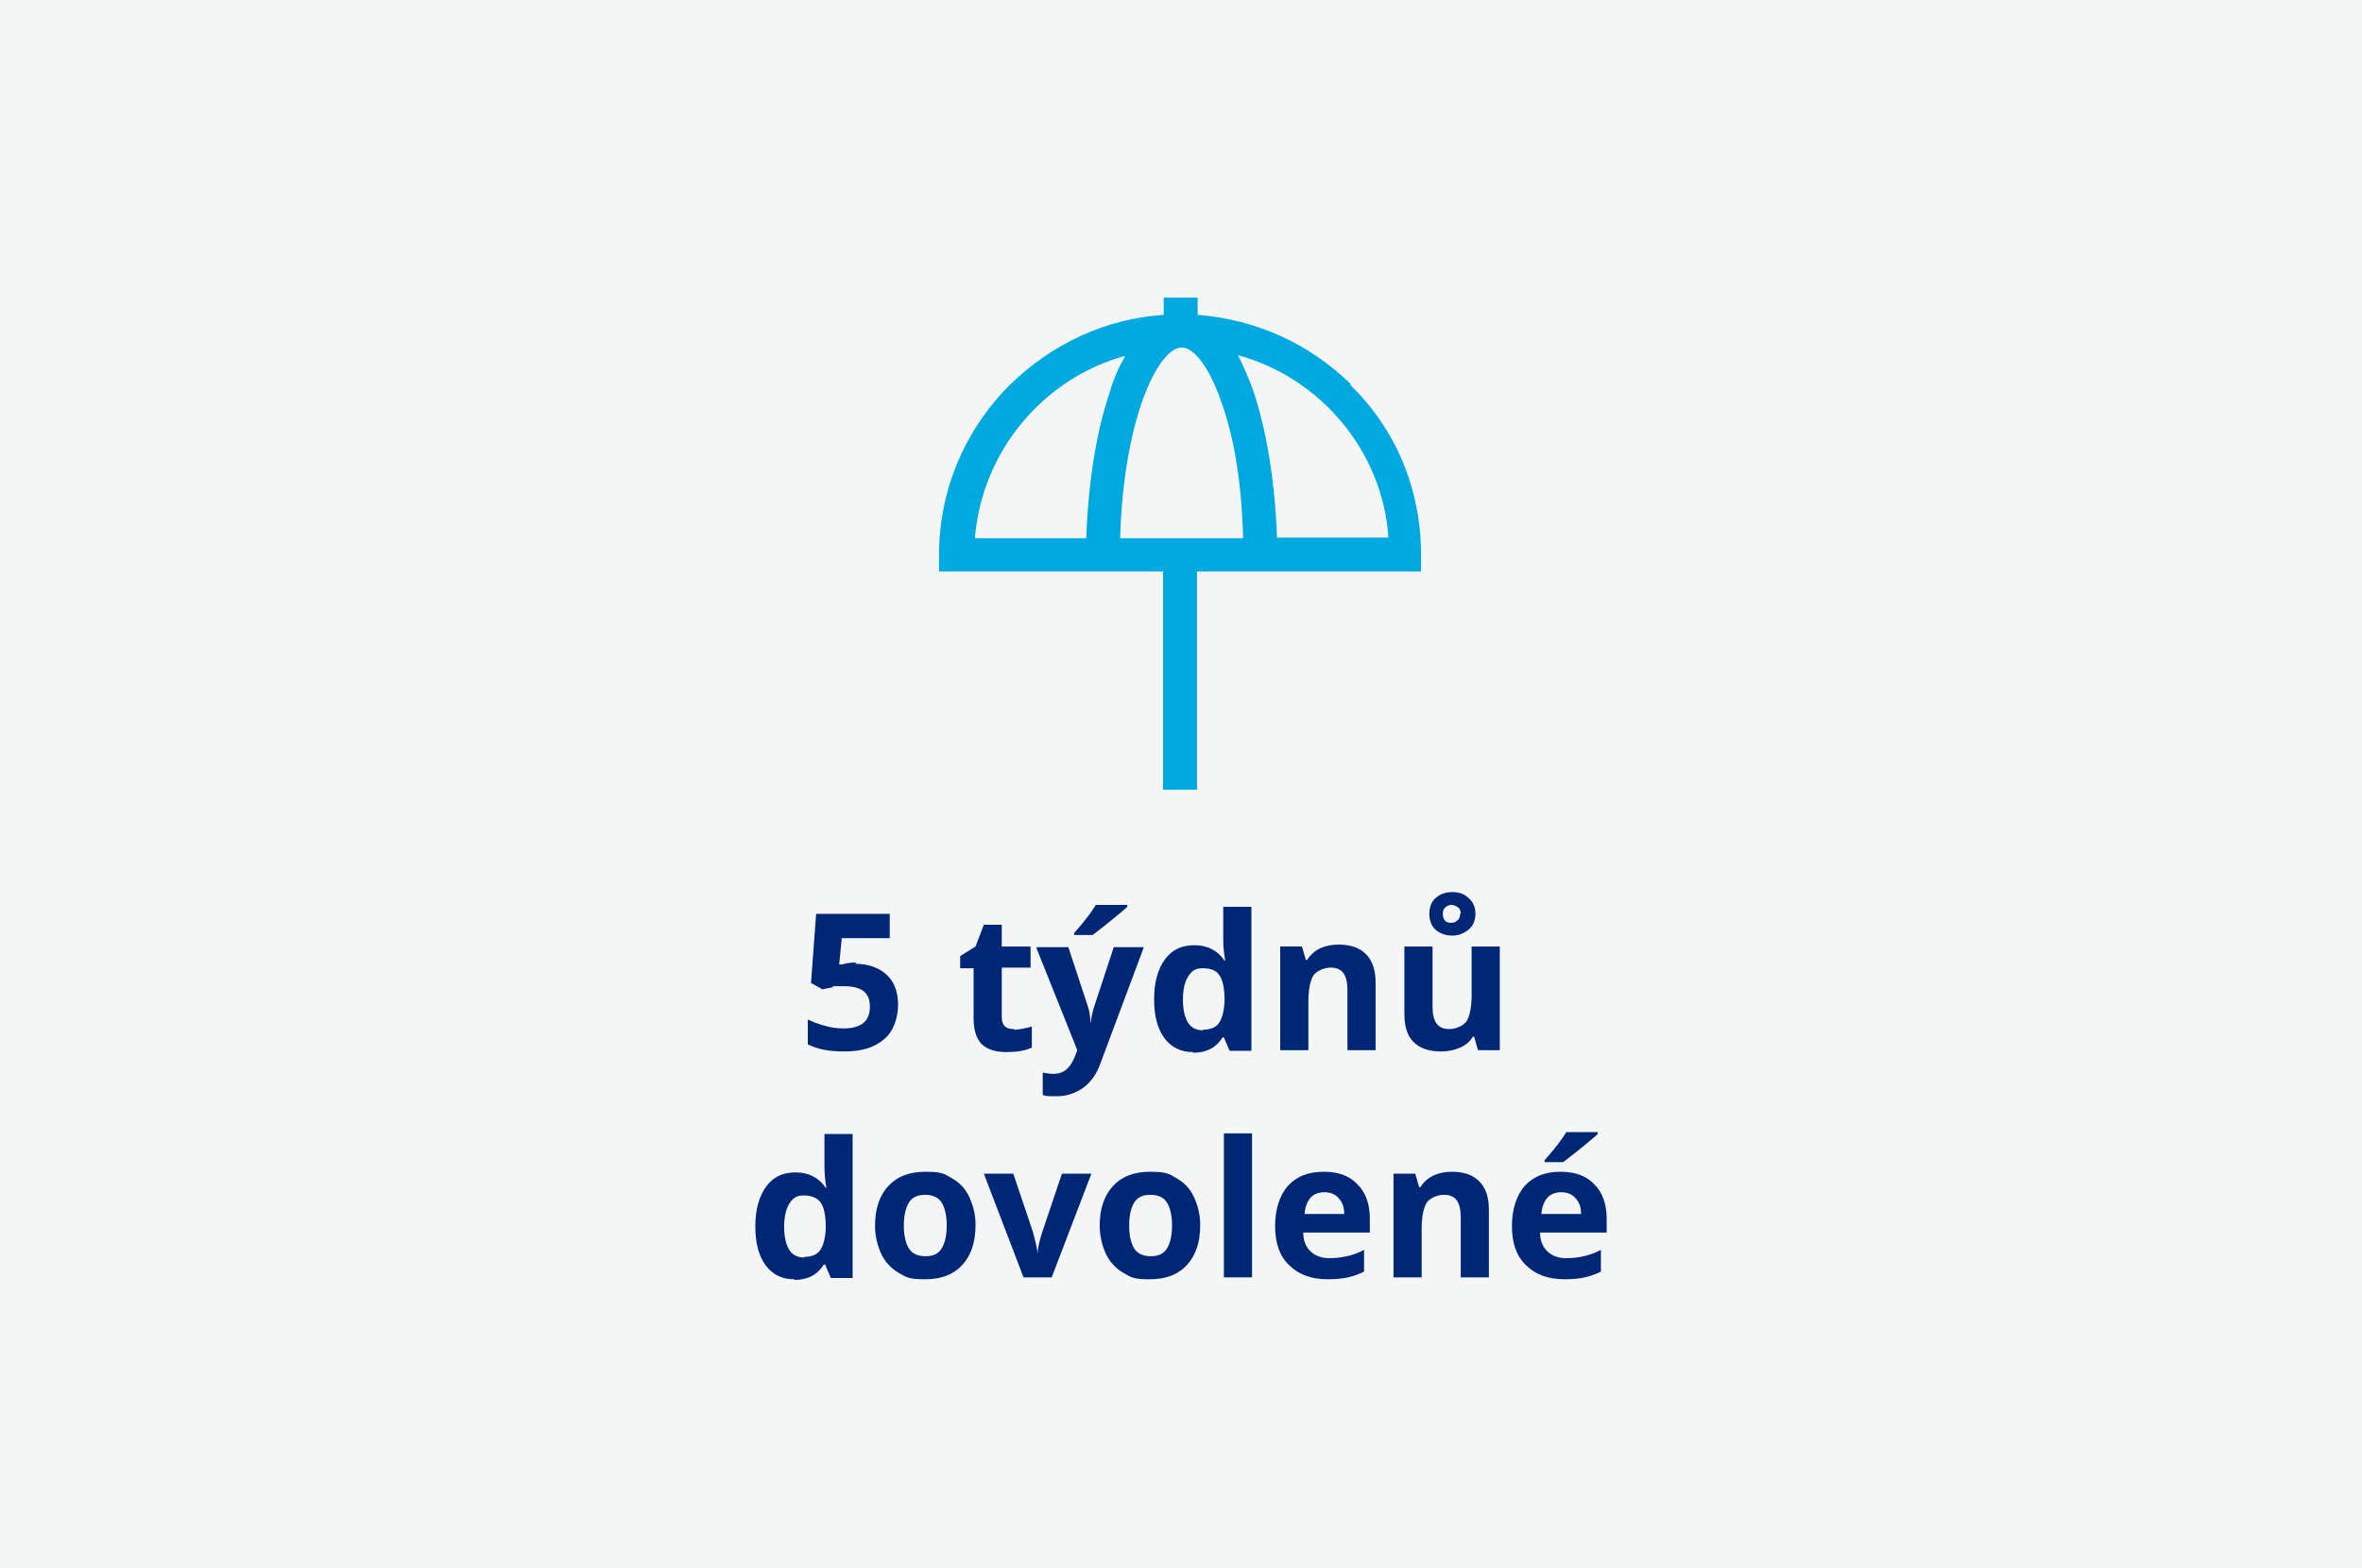 <?xml version="1.0" encoding="UTF-8"?>
<svg xmlns="http://www.w3.org/2000/svg" version="1.1" viewBox="0 0 369 245">
  <defs>
    <style>
      .cls-1 {
        fill: #00a9e0;
      }

      .cls-1, .cls-2, .cls-3 {
        stroke-width: 0px;
      }

      .cls-2 {
        fill: #f4f6f6;
      }

      .cls-3 {
        fill: #002776;
      }
    </style>
  </defs>
  <g id="Vrstva_2" data-name="Vrstva 2">
    <rect class="cls-2" width="369" height="245"/>
  </g>
  <g id="Vrstva_1" data-name="Vrstva 1">
    <path class="cls-1" d="M211.1,60.1c-6.5-6.4-14.9-10.2-24-10.9v-2.7h-5.3v2.7c-9.1.6-17.4,4.5-24,10.9-7.1,7.1-11.1,16.5-11.1,26.6v2.6h35v34.1h5.3v-34.1h35v-2.6c0-10.1-3.8-19.5-11.1-26.6M169.7,84.1h-17.4c1.1-13.6,10.7-25,23.5-28.5-.8,1.4-1.8,3.4-2.4,5.6-2.1,6.1-3.4,14.2-3.7,22.9M175,84.1c.2-8,1.4-15.5,3.4-21.3,2.2-6.2,4.6-8.5,6.2-8.5s4,2.2,6.2,8.5c2.1,5.8,3.2,13.1,3.4,21.3h-19.2ZM199.5,84.1c-.3-8.6-1.6-16.8-3.7-23-.8-2.2-1.6-4-2.4-5.6,12.8,3.5,22.6,14.9,23.5,28.5h-17.4v.2Z"/>
    <g>
      <path class="cls-3" d="M133.6,150.6c2,0,3.7.6,4.9,1.7,1.2,1.1,1.8,2.7,1.8,4.7s-.7,4.2-2.2,5.4c-1.5,1.3-3.5,1.9-6.2,1.9s-4.2-.4-5.7-1.1v-3.9c.8.4,1.6.7,2.7,1,1,.3,2,.4,2.9.4,2.7,0,4.1-1.1,4.1-3.4s-1.4-3.2-4.2-3.2-1.1,0-1.7.2c-.6.1-1.1.2-1.5.3l-1.8-1,.8-10.8h11.5v3.8h-7.5l-.4,4.1h.5c.6-.2,1.3-.3,2.2-.3Z"/>
      <path class="cls-3" d="M158.4,160.9c.8,0,1.7-.2,2.8-.5v3.3c-1.1.5-2.4.7-4,.7s-3-.4-3.9-1.3c-.8-.9-1.2-2.2-1.2-4v-7.8h-2.1v-1.9l2.4-1.5,1.3-3.4h2.8v3.4h4.5v3.3h-4.5v7.8c0,.6.2,1.1.5,1.4.4.3.8.4,1.4.4Z"/>
      <path class="cls-3" d="M162.1,148h4.8l3,9.1c.3.8.4,1.7.5,2.8h0c.1-1,.3-1.9.6-2.8l3-9.1h4.7l-6.8,18.2c-.6,1.7-1.5,2.9-2.7,3.8-1.2.8-2.5,1.3-4.1,1.3s-1.5,0-2.2-.2v-3.5c.5.1,1.1.2,1.7.2s1.5-.2,2-.7c.6-.5,1-1.2,1.4-2.2l.3-.8-6.4-16ZM167.8,146.2v-.4c1.7-1.9,2.8-3.4,3.4-4.4h4.9v.3c-.5.5-1.4,1.2-2.6,2.2-1.2,1-2.2,1.7-2.8,2.2h-2.9Z"/>
      <path class="cls-3" d="M186.4,164.4c-1.9,0-3.4-.7-4.5-2.2s-1.6-3.5-1.6-6.1.6-4.7,1.7-6.2c1.1-1.5,2.6-2.2,4.6-2.2s3.6.8,4.7,2.4h.1c-.2-1.2-.3-2.3-.3-3.2v-5.2h4.4v22.5h-3.4l-.9-2.1h-.2c-1,1.6-2.5,2.4-4.6,2.4ZM187.9,160.9c1.1,0,2-.3,2.5-1s.8-1.8.9-3.3v-.5c0-1.7-.3-3-.8-3.7-.5-.8-1.4-1.1-2.6-1.1s-1.7.4-2.3,1.3c-.5.8-.8,2-.8,3.6s.3,2.8.8,3.6c.5.8,1.3,1.2,2.4,1.2Z"/>
      <path class="cls-3" d="M214.9,164.1h-4.4v-9.4c0-1.2-.2-2-.6-2.6-.4-.6-1.1-.9-2-.9s-2.1.4-2.7,1.2c-.5.8-.8,2.2-.8,4.1v7.6h-4.4v-16.2h3.4l.6,2.1h.2c.5-.8,1.2-1.4,2-1.8.9-.4,1.8-.6,2.9-.6,1.9,0,3.3.5,4.3,1.5s1.5,2.5,1.5,4.4v10.5Z"/>
      <path class="cls-3" d="M230.9,164.1l-.6-2.1h-.2c-.5.8-1.1,1.3-2,1.7s-1.9.6-3,.6c-1.9,0-3.3-.5-4.3-1.5-1-1-1.4-2.5-1.4-4.4v-10.5h4.4v9.4c0,1.2.2,2,.6,2.6s1.1.9,2,.9,2.1-.4,2.7-1.2c.5-.8.8-2.2.8-4.1v-7.6h4.4v16.2h-3.4ZM230.5,142.7c0,1-.3,1.9-1,2.5-.7.6-1.6,1-2.6,1s-1.9-.3-2.6-.9c-.7-.6-1-1.5-1-2.5s.3-1.9,1-2.5c.7-.6,1.5-.9,2.6-.9s1.9.3,2.6,1c.7.6,1,1.5,1,2.4ZM228.2,142.8c0-.4-.1-.8-.4-1-.3-.2-.6-.4-1-.4s-.7.1-1,.4c-.3.2-.4.6-.4,1s.1.8.3,1c.2.3.6.4,1,.4s.7-.1,1-.4c.3-.2.4-.6.4-1Z"/>
      <path class="cls-3" d="M124.1,199.9c-1.9,0-3.4-.7-4.5-2.2s-1.6-3.5-1.6-6.1.6-4.7,1.7-6.2c1.1-1.5,2.6-2.2,4.6-2.2s3.6.8,4.7,2.4h.1c-.2-1.2-.3-2.3-.3-3.2v-5.2h4.4v22.5h-3.4l-.9-2.1h-.2c-1,1.6-2.5,2.4-4.6,2.4ZM125.6,196.4c1.1,0,2-.3,2.5-1,.5-.7.8-1.8.9-3.3v-.5c0-1.7-.3-3-.8-3.7s-1.4-1.1-2.6-1.1-1.7.4-2.3,1.3c-.5.8-.8,2-.8,3.6s.3,2.8.8,3.6,1.3,1.2,2.4,1.2Z"/>
      <path class="cls-3" d="M152.4,191.5c0,2.6-.7,4.7-2.1,6.2-1.4,1.5-3.3,2.2-5.8,2.2s-2.9-.3-4.1-1c-1.2-.7-2.1-1.7-2.7-2.9-.6-1.3-1-2.8-1-4.5,0-2.6.7-4.7,2.1-6.2,1.4-1.5,3.3-2.2,5.8-2.2s2.9.3,4.1,1c1.2.7,2.1,1.6,2.7,2.9.6,1.3,1,2.7,1,4.4ZM141.2,191.5c0,1.6.3,2.8.8,3.6.5.8,1.4,1.2,2.6,1.2s2-.4,2.5-1.2.8-2,.8-3.6-.3-2.8-.8-3.6c-.5-.8-1.4-1.2-2.6-1.2s-2,.4-2.5,1.2-.8,2-.8,3.6Z"/>
      <path class="cls-3" d="M159.9,199.6l-6.2-16.2h4.6l3.1,9.2c.3,1.2.6,2.3.7,3.3h0c0-.9.3-2,.7-3.3l3.1-9.2h4.6l-6.2,16.2h-4.5Z"/>
      <path class="cls-3" d="M187.5,191.5c0,2.6-.7,4.7-2.1,6.2-1.4,1.5-3.3,2.2-5.8,2.2s-2.9-.3-4.1-1c-1.2-.7-2.1-1.7-2.7-2.9-.6-1.3-1-2.8-1-4.5,0-2.6.7-4.7,2.1-6.2,1.4-1.5,3.3-2.2,5.8-2.2s2.9.3,4.1,1c1.2.7,2.1,1.6,2.7,2.9s1,2.7,1,4.4ZM176.4,191.5c0,1.6.3,2.8.8,3.6.5.8,1.4,1.2,2.6,1.2s2-.4,2.5-1.2.8-2,.8-3.6-.3-2.8-.8-3.6c-.5-.8-1.4-1.2-2.6-1.2s-2,.4-2.5,1.2-.8,2-.8,3.6Z"/>
      <path class="cls-3" d="M195.6,199.6h-4.4v-22.5h4.4v22.5Z"/>
      <path class="cls-3" d="M207.5,199.9c-2.6,0-4.6-.7-6.1-2.2-1.5-1.4-2.2-3.5-2.2-6.1s.7-4.8,2-6.3c1.4-1.5,3.2-2.2,5.6-2.2s4.1.7,5.3,2c1.3,1.3,1.9,3.1,1.9,5.4v2.1h-10.4c0,1.3.4,2.2,1.1,2.9.7.7,1.7,1.1,2.9,1.1s1.9-.1,2.8-.3,1.8-.5,2.7-1v3.4c-.8.4-1.6.7-2.5.9-.9.2-1.9.3-3.2.3ZM206.9,186.3c-.9,0-1.7.3-2.2.9s-.8,1.4-.9,2.5h6.2c0-1.1-.3-1.9-.9-2.5-.5-.6-1.3-.9-2.2-.9Z"/>
      <path class="cls-3" d="M232.6,199.6h-4.4v-9.4c0-1.2-.2-2-.6-2.6-.4-.6-1.1-.9-2-.9s-2.1.4-2.7,1.2c-.5.8-.8,2.2-.8,4.1v7.6h-4.4v-16.2h3.4l.6,2.1h.2c.5-.8,1.2-1.4,2-1.8.9-.4,1.8-.6,2.9-.6,1.9,0,3.3.5,4.3,1.5s1.5,2.5,1.5,4.4v10.5Z"/>
      <path class="cls-3" d="M244.5,199.9c-2.6,0-4.6-.7-6.1-2.2-1.5-1.4-2.2-3.5-2.2-6.1s.7-4.8,2-6.3c1.4-1.5,3.2-2.2,5.6-2.2s4.1.7,5.3,2c1.3,1.3,1.9,3.1,1.9,5.4v2.1h-10.4c0,1.3.4,2.2,1.1,2.9.7.7,1.7,1.1,2.9,1.1s1.9-.1,2.8-.3c.9-.2,1.8-.5,2.7-1v3.4c-.8.4-1.6.7-2.5.9-.9.2-1.9.3-3.2.3ZM243.9,186.3c-.9,0-1.7.3-2.2.9-.5.6-.8,1.4-.9,2.5h6.2c0-1.1-.3-1.9-.9-2.5-.5-.6-1.3-.9-2.2-.9ZM241.3,181.7v-.4c1.7-1.9,2.8-3.4,3.4-4.4h4.9v.3c-.5.5-1.4,1.2-2.6,2.2-1.2,1-2.2,1.7-2.8,2.2h-2.9Z"/>
    </g>
  </g>
</svg>